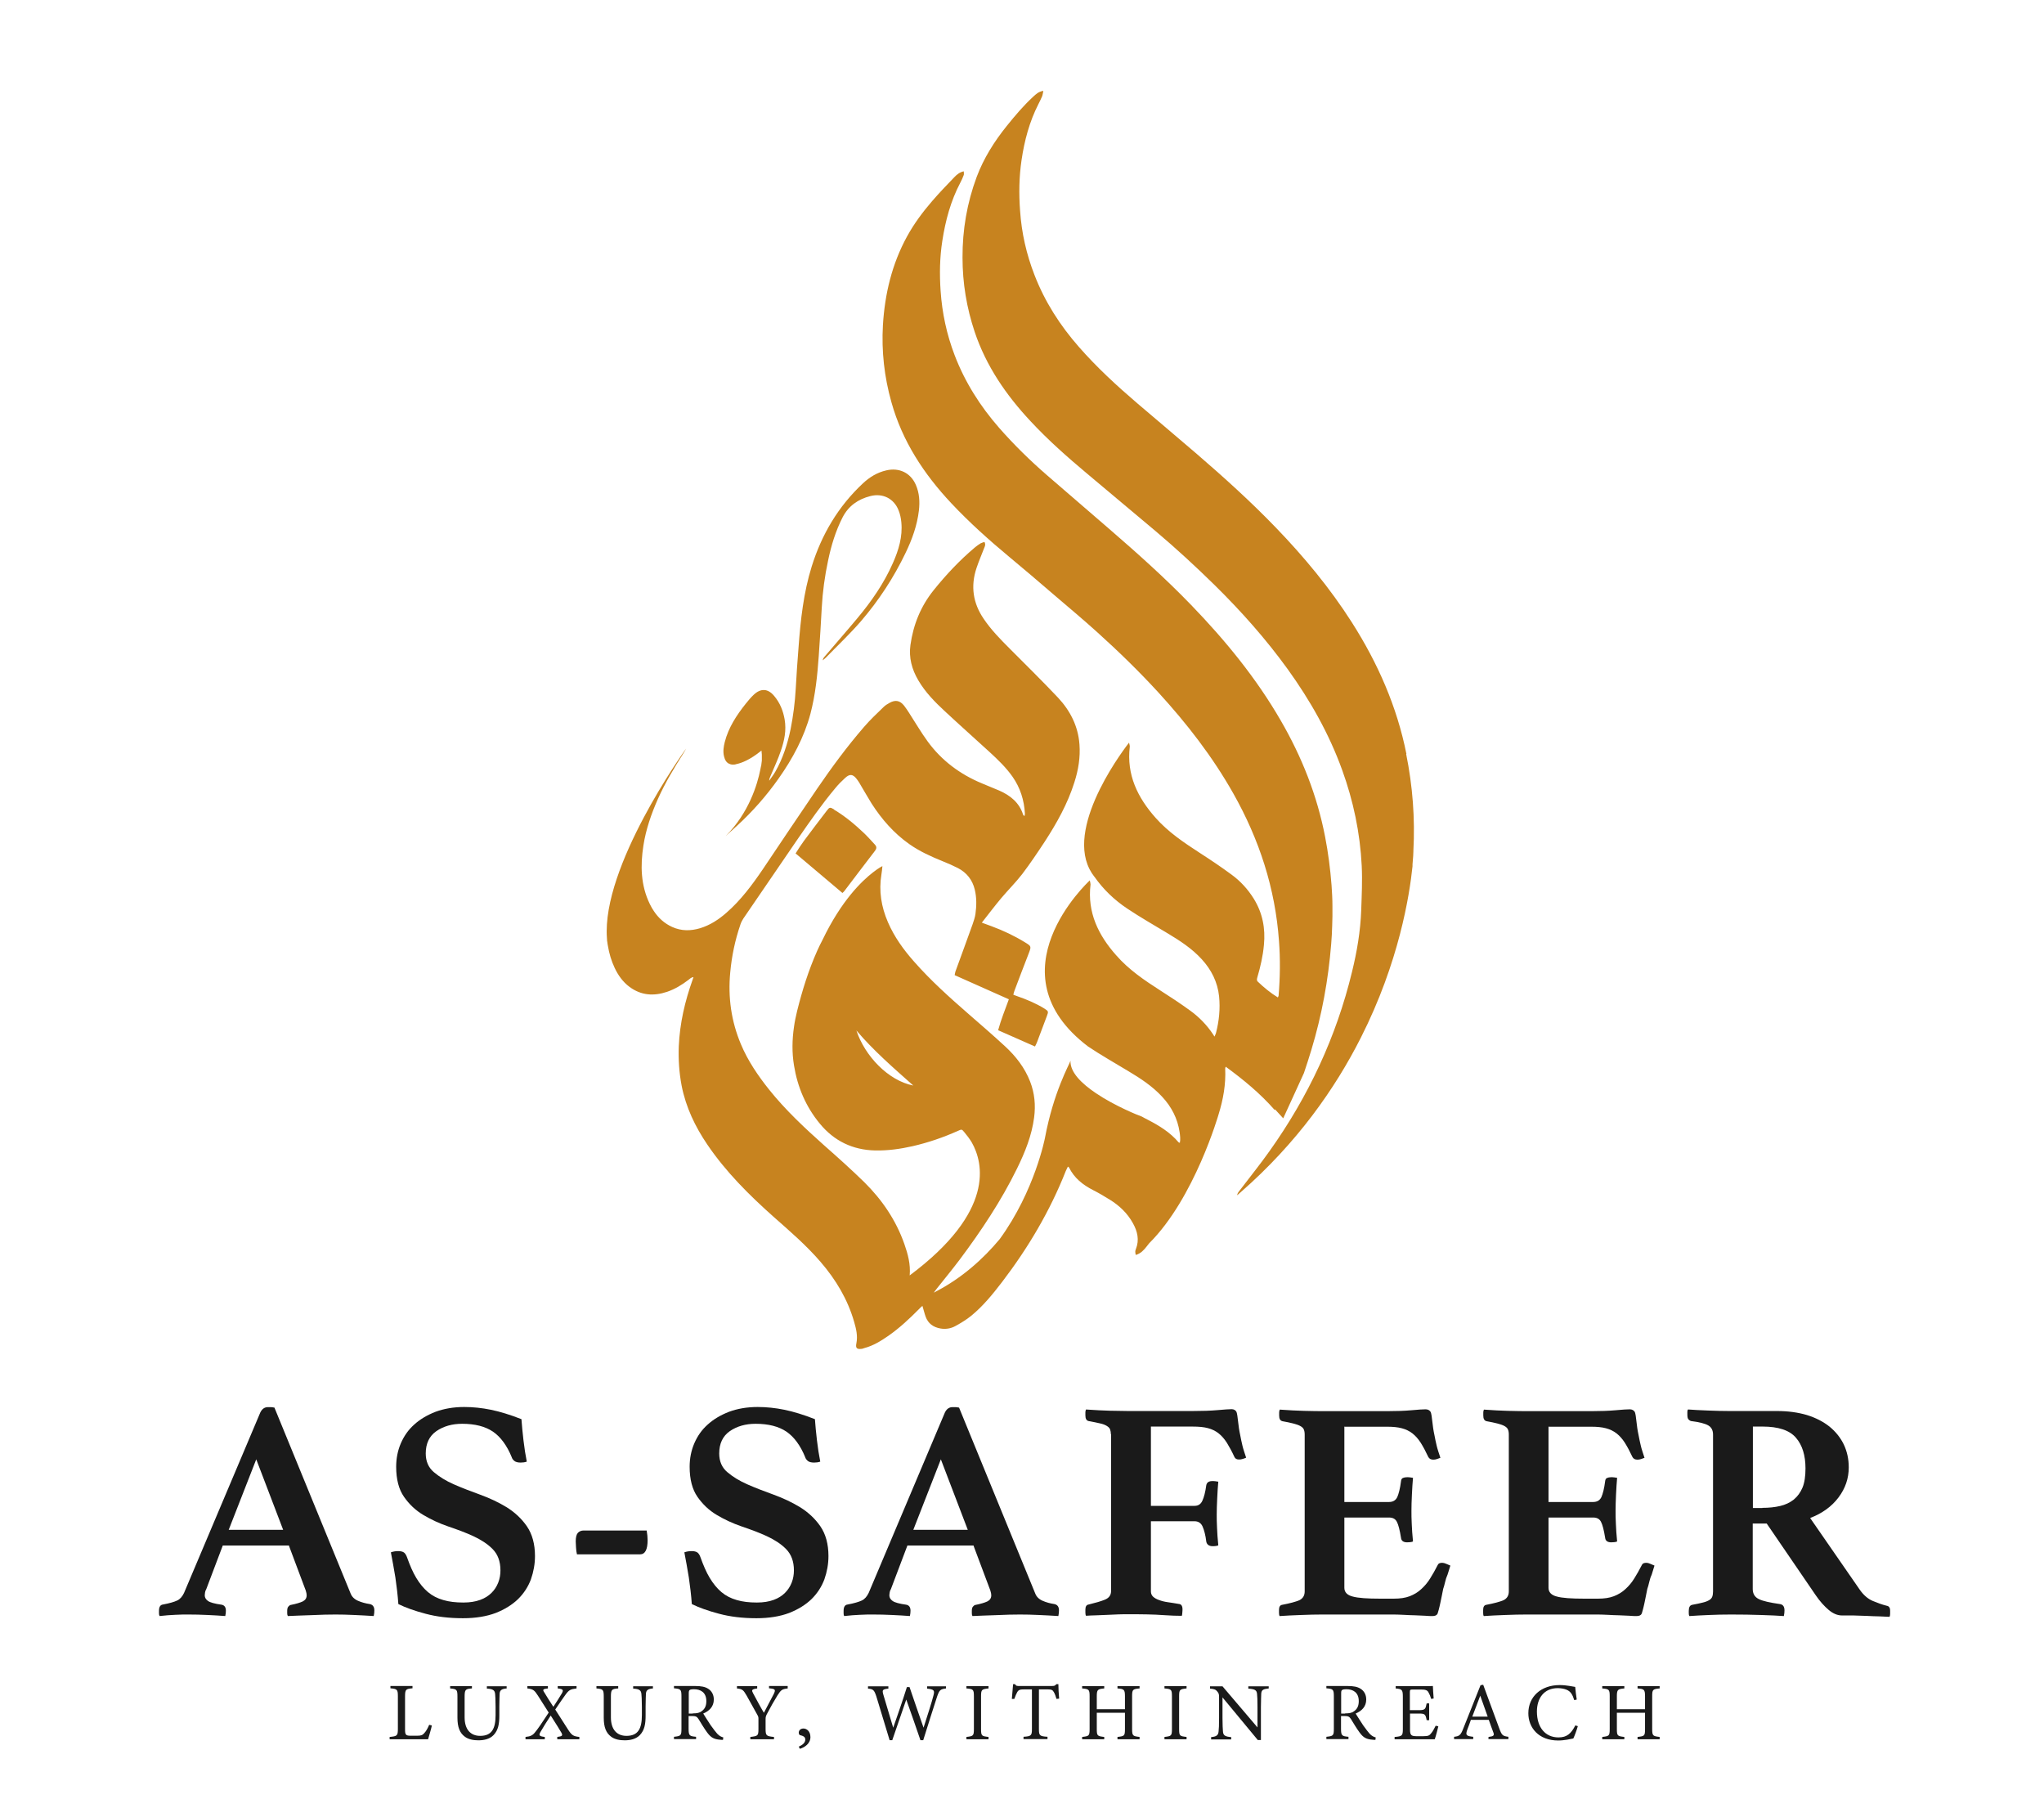 <svg xmlns="http://www.w3.org/2000/svg" fill="none" viewBox="0 0 90 80" height="80" width="90">
<path fill="#C7831F" d="M32.152 33.644C32.152 33.644 32.202 33.654 32.229 33.66C32.229 33.66 32.229 33.66 32.24 33.66C32.306 33.665 32.366 33.66 32.426 33.638C32.64 33.595 33.019 33.459 33.529 33.042C33.545 33.166 33.551 33.286 33.545 33.41C33.545 33.41 33.545 33.427 33.545 33.454C33.545 33.465 33.545 33.475 33.545 33.486C33.54 33.546 33.529 33.6 33.523 33.654C33.523 33.682 33.518 33.709 33.507 33.736C33.501 33.779 33.49 33.828 33.479 33.877C33.348 34.539 32.975 35.781 31.955 36.806C32.119 36.66 32.278 36.508 32.443 36.361C33.134 35.732 33.742 35.038 34.28 34.278C34.9 33.4 35.404 32.467 35.684 31.425C35.903 30.59 35.991 29.733 36.051 28.876C36.101 28.171 36.145 27.46 36.183 26.755C36.221 26.055 36.315 25.361 36.463 24.672C36.6 24.016 36.792 23.381 37.099 22.779C37.357 22.274 37.784 21.976 38.322 21.84C38.87 21.699 39.364 21.949 39.567 22.47C39.633 22.632 39.671 22.817 39.687 22.996C39.748 23.631 39.567 24.222 39.314 24.791C38.925 25.675 38.377 26.467 37.757 27.21C37.296 27.764 36.819 28.306 36.353 28.854C36.309 28.908 36.249 28.952 36.221 29.071C36.293 29.011 36.331 28.99 36.364 28.952C36.88 28.42 37.422 27.91 37.905 27.352C38.695 26.435 39.358 25.421 39.879 24.33C40.164 23.739 40.384 23.126 40.461 22.47C40.505 22.085 40.483 21.705 40.324 21.341C40.093 20.815 39.594 20.577 39.029 20.707C38.623 20.799 38.289 21.005 37.993 21.282C36.907 22.296 36.178 23.533 35.739 24.943C35.382 26.093 35.251 27.281 35.163 28.474C35.114 29.093 35.07 29.706 35.037 30.324C35.004 30.921 34.927 31.512 34.812 32.098C34.675 32.754 34.472 33.389 34.137 33.974C34.061 34.11 33.956 34.24 33.869 34.37C33.869 34.284 33.907 34.213 33.934 34.148C34.088 33.785 34.258 33.421 34.384 33.047C34.538 32.602 34.631 32.152 34.549 31.675C34.483 31.29 34.34 30.937 34.088 30.639C33.814 30.308 33.496 30.291 33.183 30.59C33.062 30.704 32.953 30.834 32.849 30.964C32.437 31.479 32.075 32.027 31.911 32.673C31.861 32.873 31.829 33.08 31.878 33.291C31.916 33.454 31.988 33.6 32.163 33.644H32.152Z"></path>
<path fill="#C7831F" d="M36.726 35.634C36.545 35.526 36.523 35.531 36.397 35.7C36.062 36.139 35.728 36.573 35.399 37.018C35.267 37.197 35.152 37.381 35.031 37.571C35.728 38.157 36.402 38.732 37.093 39.312C37.137 39.269 37.165 39.252 37.175 39.231C37.625 38.639 38.075 38.043 38.53 37.452C38.601 37.359 38.607 37.278 38.53 37.191C38.371 37.018 38.212 36.839 38.042 36.676C37.636 36.291 37.209 35.933 36.726 35.645V35.634Z"></path>
<path fill="#C7831F" d="M61.926 33.193C61.51 31.105 60.665 29.19 59.524 27.4C58.559 25.887 57.419 24.515 56.174 23.224C55.071 22.079 53.892 21.016 52.691 19.98C51.819 19.231 50.942 18.494 50.07 17.75C49.165 16.975 48.293 16.172 47.509 15.277C46.675 14.328 46.006 13.286 45.551 12.109C45.194 11.193 44.98 10.249 44.915 9.272C44.86 8.529 44.871 7.786 44.98 7.048C45.107 6.191 45.326 5.361 45.721 4.586C45.781 4.466 45.842 4.347 45.891 4.228C45.913 4.168 45.918 4.098 45.94 4C45.726 4.033 45.617 4.146 45.507 4.244C45.074 4.64 44.695 5.09 44.328 5.546C43.779 6.229 43.313 6.967 43.006 7.786C42.578 8.936 42.376 10.119 42.381 11.339C42.381 12.462 42.562 13.552 42.918 14.615C43.423 16.118 44.3 17.392 45.375 18.542C46.143 19.367 46.988 20.116 47.849 20.837C48.858 21.689 49.878 22.535 50.887 23.386C51.786 24.146 52.647 24.938 53.486 25.762C54.654 26.912 55.74 28.133 56.7 29.461C57.693 30.839 58.521 32.304 59.097 33.898C59.59 35.26 59.886 36.665 59.958 38.113C59.99 38.764 59.958 39.42 59.936 40.071C59.903 40.993 59.749 41.899 59.53 42.789C58.839 45.647 57.61 48.273 55.899 50.676C55.493 51.251 55.049 51.798 54.621 52.363C54.561 52.444 54.484 52.514 54.474 52.623C54.474 52.623 54.474 52.623 54.484 52.612C54.528 52.574 54.578 52.531 54.621 52.493C57.111 50.318 58.789 47.92 59.919 45.685C61.603 42.36 62.063 39.41 62.195 38.135C62.195 38.129 62.195 38.119 62.195 38.113C62.195 38.091 62.195 38.07 62.195 38.053C62.223 37.75 62.233 37.554 62.233 37.489C62.233 37.473 62.233 37.462 62.233 37.462C62.31 36.025 62.201 34.604 61.915 33.193H61.926Z"></path>
<path fill="#C7831F" d="M56.14 48.837L56.502 49.233L56.639 48.934L57.413 47.242C57.528 46.9 57.638 46.564 57.742 46.217C58.202 44.698 58.488 43.136 58.614 41.557C58.636 41.286 58.652 41.015 58.658 40.749C58.663 40.592 58.669 40.456 58.669 40.337C58.669 40.055 58.669 39.898 58.669 39.898C58.669 39.589 58.652 39.285 58.63 38.975C58.575 38.254 58.482 37.538 58.345 36.833C57.994 35.021 57.325 33.329 56.398 31.729C55.318 29.857 53.958 28.198 52.455 26.641C51.309 25.453 50.075 24.352 48.825 23.272C47.92 22.491 47.015 21.71 46.11 20.929C45.358 20.278 44.651 19.584 43.993 18.835C43.159 17.881 42.49 16.828 42.035 15.64C41.684 14.724 41.481 13.774 41.416 12.803C41.366 12.071 41.377 11.334 41.492 10.601C41.629 9.712 41.86 8.849 42.282 8.046C42.342 7.938 42.392 7.819 42.435 7.705C42.452 7.661 42.435 7.607 42.435 7.542C42.249 7.585 42.128 7.688 42.024 7.797C41.69 8.144 41.355 8.491 41.042 8.855C40.626 9.337 40.247 9.847 39.94 10.406C39.271 11.627 38.959 12.944 38.876 14.317C38.81 15.461 38.937 16.595 39.249 17.702C39.726 19.416 40.675 20.864 41.887 22.155C42.682 23.001 43.549 23.777 44.443 24.52C45.09 25.057 45.726 25.599 46.362 26.147C47.015 26.706 47.678 27.259 48.315 27.834C49.252 28.68 50.152 29.554 51.002 30.481C52.258 31.854 53.387 33.307 54.303 34.929C55.449 36.958 56.151 39.111 56.316 41.433C56.376 42.23 56.365 43.028 56.299 43.83C56.299 43.852 56.277 43.874 56.267 43.912C55.937 43.711 55.652 43.472 55.383 43.217C55.323 43.158 55.345 43.098 55.362 43.028C55.499 42.561 55.608 42.089 55.652 41.601C55.724 40.869 55.592 40.191 55.203 39.561C54.945 39.149 54.621 38.791 54.226 38.504C53.771 38.167 53.3 37.853 52.822 37.544C52.126 37.093 51.44 36.632 50.886 36.008C50.091 35.114 49.598 34.11 49.746 32.873C49.751 32.824 49.729 32.776 49.713 32.694C49.642 32.786 46.938 36.22 47.969 38.254C47.969 38.254 47.969 38.265 47.974 38.265C47.974 38.265 47.974 38.276 47.98 38.276C48.035 38.384 48.101 38.487 48.177 38.585C48.177 38.585 48.183 38.59 48.188 38.596C48.578 39.154 49.066 39.621 49.636 40.001C50.212 40.386 50.815 40.728 51.407 41.086C51.95 41.411 52.477 41.753 52.91 42.225C53.338 42.691 53.612 43.234 53.678 43.863C53.733 44.411 53.678 44.948 53.541 45.479C53.53 45.517 53.508 45.561 53.475 45.636C53.442 45.582 53.426 45.561 53.415 45.539C53.141 45.127 52.8 44.774 52.4 44.487C51.972 44.177 51.539 43.89 51.095 43.608C50.393 43.158 49.702 42.691 49.148 42.056C48.358 41.167 47.87 40.163 48.018 38.938C48.018 38.889 48.002 38.84 47.985 38.759C47.898 38.84 43.626 42.821 47.909 46.071C48.484 46.456 49.088 46.797 49.68 47.155C50.218 47.475 50.739 47.817 51.166 48.278C51.583 48.723 51.852 49.244 51.94 49.846C51.961 49.998 51.983 50.155 51.95 50.312C51.918 50.296 51.901 50.296 51.896 50.291C51.523 49.851 51.04 49.553 50.53 49.292C50.442 49.249 50.355 49.2 50.267 49.151C50.267 49.151 50.267 49.151 50.261 49.151C50.152 49.114 49.104 48.701 48.254 48.126C47.635 47.709 47.114 47.21 47.135 46.7C47.075 46.884 46.39 48.072 46.011 50.095C46.011 50.095 45.567 52.422 44.02 54.549C43.302 55.411 42.348 56.284 41.114 56.908C41.163 56.849 41.202 56.789 41.245 56.734C41.58 56.312 41.92 55.899 42.244 55.471C43.198 54.196 44.081 52.873 44.783 51.441C45.134 50.724 45.43 49.992 45.534 49.195C45.605 48.652 45.556 48.126 45.358 47.616C45.123 47.009 44.728 46.499 44.251 46.06C43.719 45.571 43.176 45.099 42.633 44.628C41.799 43.901 40.977 43.163 40.247 42.333C39.781 41.807 39.375 41.243 39.096 40.597C38.805 39.925 38.69 39.225 38.81 38.498C38.832 38.384 38.838 38.27 38.854 38.129C38.854 38.129 38.695 38.205 38.438 38.406C37.933 38.797 37.045 39.659 36.227 41.357C36.14 41.52 36.057 41.693 35.981 41.861C35.602 42.713 35.323 43.602 35.098 44.508C35.043 44.736 34.993 44.969 34.961 45.203C34.878 45.767 34.867 46.336 34.961 46.906C35.114 47.855 35.482 48.723 36.101 49.471C36.727 50.231 37.544 50.627 38.536 50.648C39.09 50.659 39.644 50.583 40.187 50.459C40.873 50.301 41.536 50.074 42.178 49.786C42.348 49.71 42.348 49.71 42.457 49.84C42.584 49.992 42.699 50.144 42.792 50.301C43.297 51.196 43.823 53.339 40.055 56.149C40.099 55.65 39.973 55.205 39.82 54.766C39.452 53.719 38.843 52.824 38.059 52.048C37.483 51.484 36.875 50.941 36.266 50.404C35.416 49.645 34.582 48.864 33.869 47.974C33.376 47.356 32.931 46.705 32.624 45.973C32.197 44.959 32.049 43.906 32.153 42.81C32.219 42.089 32.367 41.384 32.602 40.7C32.63 40.608 32.679 40.522 32.729 40.44C33.524 39.274 34.319 38.113 35.114 36.952C35.646 36.182 36.178 35.417 36.781 34.696C36.913 34.533 37.061 34.387 37.215 34.246C37.417 34.061 37.555 34.077 37.725 34.3C37.807 34.403 37.873 34.522 37.938 34.636C38.087 34.88 38.224 35.13 38.377 35.374C38.822 36.068 39.359 36.681 40.033 37.158C40.494 37.484 41.004 37.712 41.525 37.923C41.745 38.01 41.964 38.108 42.178 38.216C42.567 38.417 42.814 38.737 42.918 39.154C43.006 39.513 43 39.87 42.951 40.234C42.929 40.391 42.874 40.543 42.825 40.69C42.578 41.384 42.32 42.078 42.068 42.773C42.052 42.821 42.046 42.876 42.035 42.93C42.836 43.288 43.62 43.635 44.421 43.993C44.251 44.459 44.075 44.893 43.949 45.355C44.498 45.599 45.029 45.832 45.572 46.071C45.611 45.995 45.644 45.929 45.666 45.87C45.808 45.49 45.951 45.116 46.093 44.736C46.17 44.53 46.17 44.519 45.984 44.4C45.605 44.167 45.2 43.998 44.777 43.852C44.728 43.836 44.673 43.814 44.618 43.792C44.635 43.727 44.646 43.673 44.667 43.619C44.876 43.071 45.079 42.523 45.293 41.981C45.413 41.666 45.419 41.66 45.134 41.487C44.667 41.2 44.174 40.966 43.658 40.776C43.521 40.728 43.384 40.679 43.231 40.619C43.521 40.25 43.796 39.887 44.086 39.54C44.388 39.182 44.722 38.851 45.008 38.482C45.358 38.021 45.682 37.538 46 37.055C46.532 36.236 47.009 35.385 47.305 34.446C47.481 33.898 47.574 33.34 47.53 32.765C47.47 31.967 47.124 31.289 46.587 30.714C45.896 29.982 45.178 29.277 44.47 28.566C44.053 28.149 43.642 27.731 43.313 27.243C42.841 26.554 42.732 25.805 42.995 25.014C43.094 24.715 43.22 24.428 43.329 24.14C43.362 24.059 43.412 23.977 43.346 23.858C43.291 23.88 43.231 23.891 43.181 23.918C43.094 23.972 43.006 24.032 42.924 24.102C42.255 24.666 41.657 25.301 41.108 25.985C40.538 26.695 40.214 27.503 40.088 28.393C40.011 28.951 40.149 29.467 40.434 29.95C40.741 30.476 41.163 30.904 41.602 31.311C42.255 31.919 42.913 32.504 43.571 33.106C43.938 33.443 44.295 33.785 44.585 34.197C44.925 34.685 45.095 35.227 45.128 35.819C45.128 35.851 45.117 35.878 45.112 35.927C45.079 35.9 45.057 35.889 45.051 35.873C44.887 35.341 44.492 35.021 43.998 34.804C43.746 34.696 43.494 34.598 43.242 34.49C42.271 34.088 41.459 33.481 40.845 32.64C40.549 32.233 40.297 31.799 40.023 31.376C39.957 31.273 39.885 31.165 39.809 31.067C39.628 30.839 39.43 30.801 39.178 30.937C39.079 30.991 38.98 31.051 38.904 31.127C38.608 31.414 38.306 31.696 38.037 32.011C37.291 32.873 36.617 33.79 35.975 34.728C35.175 35.9 34.385 37.083 33.59 38.265C33.118 38.959 32.619 39.632 31.983 40.185C31.643 40.483 31.27 40.728 30.831 40.863C30.414 40.988 30.003 40.993 29.597 40.809C29.252 40.652 28.994 40.413 28.797 40.12C28.725 40.017 28.665 39.908 28.61 39.795C28.21 38.97 28.193 38.102 28.33 37.224C28.44 36.513 28.676 35.835 28.966 35.179C29.285 34.463 29.69 33.795 30.107 33.139C30.146 33.079 30.178 33.014 30.211 32.955C30.102 33.106 26.493 38.146 26.724 41.297C26.724 41.324 26.724 41.346 26.729 41.373C26.729 41.406 26.729 41.433 26.74 41.465C26.745 41.525 26.756 41.585 26.767 41.639C26.822 41.97 26.915 42.295 27.064 42.61C27.217 42.935 27.425 43.228 27.716 43.445C28.226 43.825 28.785 43.863 29.378 43.662C29.723 43.543 30.025 43.358 30.31 43.141C30.37 43.098 30.425 43.028 30.535 43.017C30.518 43.065 30.508 43.098 30.497 43.13C30.157 44.08 29.932 45.051 29.888 46.06C29.866 46.645 29.904 47.226 30.014 47.801C30.2 48.745 30.606 49.596 31.144 50.388C31.961 51.592 32.986 52.612 34.072 53.578C34.785 54.207 35.509 54.831 36.129 55.552C36.803 56.333 37.324 57.201 37.609 58.194C37.697 58.497 37.774 58.812 37.708 59.138C37.664 59.344 37.725 59.409 37.933 59.382C37.971 59.382 38.015 59.36 38.054 59.349C38.449 59.246 38.789 59.034 39.118 58.807C39.606 58.465 40.044 58.058 40.461 57.635C40.505 57.586 40.554 57.543 40.615 57.489C40.67 57.662 40.703 57.819 40.757 57.966C40.867 58.27 41.097 58.432 41.416 58.487C41.646 58.525 41.871 58.487 42.068 58.378C42.315 58.242 42.556 58.096 42.77 57.922C43.291 57.494 43.713 56.973 44.125 56.436C45.276 54.928 46.23 53.317 46.927 51.554C46.954 51.489 46.987 51.424 47.02 51.359C47.048 51.381 47.064 51.386 47.07 51.397C47.3 51.864 47.678 52.162 48.133 52.395C48.38 52.52 48.627 52.666 48.863 52.813C49.285 53.073 49.642 53.41 49.883 53.849C50.086 54.212 50.174 54.587 50.015 54.988C49.998 55.026 49.987 55.069 49.987 55.107C49.987 55.151 49.998 55.194 50.009 55.248C50.234 55.183 50.366 55.031 50.481 54.885C50.519 54.836 50.563 54.782 50.601 54.733C52.598 52.748 53.656 49.059 53.656 49.059C53.859 48.403 53.98 47.736 53.947 47.047C53.947 47.031 53.952 47.009 53.969 46.96C54.747 47.53 55.477 48.126 56.129 48.869L56.14 48.837ZM37.708 45.365C38.454 46.244 39.321 46.998 40.214 47.79C39.107 47.573 38.081 46.488 37.708 45.365Z"></path>
<path fill="#1A1A1A" d="M12.735 68.041H9.809L9.083 69.959C9.056 70.007 9.035 70.054 9.028 70.108C9.021 70.162 9.015 70.203 9.015 70.23C9.015 70.332 9.063 70.413 9.158 70.481C9.254 70.549 9.453 70.603 9.748 70.644C9.878 70.664 9.946 70.752 9.946 70.908C9.946 70.976 9.94 71.05 9.919 71.145C9.666 71.125 9.405 71.111 9.124 71.098C8.843 71.084 8.569 71.078 8.302 71.078C8.117 71.078 7.918 71.078 7.713 71.091C7.507 71.098 7.281 71.118 7.027 71.145C7.007 71.111 7 71.071 7 71.023V70.915C7 70.739 7.062 70.65 7.178 70.637C7.466 70.583 7.672 70.522 7.802 70.461C7.932 70.4 8.028 70.284 8.103 70.129L11.461 62.185C11.536 62.03 11.646 61.948 11.797 61.948C11.845 61.948 11.893 61.948 11.934 61.948C11.982 61.948 12.03 61.962 12.084 61.969L15.442 70.162C15.497 70.298 15.607 70.406 15.764 70.474C15.922 70.542 16.093 70.59 16.278 70.617C16.415 70.644 16.483 70.739 16.483 70.894C16.483 70.969 16.477 71.05 16.456 71.145C16.162 71.125 15.867 71.111 15.579 71.098C15.291 71.084 15.024 71.078 14.771 71.078C14.64 71.078 14.483 71.078 14.298 71.084C14.113 71.091 13.921 71.098 13.729 71.105C13.537 71.111 13.338 71.118 13.153 71.125C12.968 71.132 12.804 71.138 12.674 71.145C12.653 71.111 12.646 71.071 12.646 71.023V70.915C12.646 70.834 12.66 70.772 12.694 70.732C12.729 70.691 12.763 70.664 12.797 70.657C13.037 70.61 13.215 70.556 13.332 70.501C13.448 70.44 13.503 70.352 13.503 70.23C13.503 70.176 13.489 70.108 13.462 70.02L12.722 68.048L12.735 68.041ZM12.468 67.35L11.283 64.246L10.07 67.35H12.468Z"></path>
<path fill="#1A1A1A" d="M23.193 64.348C23.111 64.376 23.022 64.389 22.926 64.389C22.796 64.389 22.7 64.362 22.645 64.314C22.59 64.267 22.549 64.213 22.535 64.159C22.323 63.637 22.042 63.257 21.706 63.027C21.363 62.796 20.911 62.681 20.349 62.681C19.904 62.681 19.527 62.79 19.212 63.006C18.903 63.223 18.746 63.549 18.746 63.989C18.746 64.328 18.862 64.606 19.102 64.809C19.342 65.013 19.637 65.196 19.993 65.351C20.349 65.507 20.74 65.656 21.151 65.805C21.562 65.955 21.953 66.138 22.309 66.355C22.665 66.578 22.967 66.856 23.2 67.195C23.433 67.534 23.556 67.974 23.556 68.503C23.556 68.855 23.494 69.194 23.378 69.526C23.255 69.859 23.063 70.15 22.809 70.401C22.549 70.651 22.22 70.855 21.823 71.011C21.425 71.16 20.945 71.241 20.384 71.241C19.767 71.241 19.219 71.173 18.739 71.044C18.253 70.916 17.855 70.773 17.54 70.618C17.512 70.224 17.465 69.831 17.41 69.452C17.348 69.072 17.279 68.7 17.211 68.34C17.307 68.306 17.41 68.286 17.533 68.286C17.643 68.286 17.725 68.306 17.787 68.347C17.841 68.388 17.889 68.462 17.924 68.564C18.047 68.91 18.177 69.215 18.328 69.465C18.479 69.716 18.65 69.926 18.842 70.089C19.034 70.252 19.26 70.367 19.52 70.441C19.774 70.516 20.068 70.55 20.404 70.55C20.692 70.55 20.939 70.509 21.144 70.434C21.35 70.36 21.514 70.252 21.644 70.123C21.775 69.994 21.87 69.845 21.939 69.669C22.008 69.493 22.035 69.316 22.035 69.133C22.035 68.74 21.919 68.428 21.692 68.198C21.466 67.968 21.178 67.785 20.843 67.629C20.507 67.473 20.137 67.337 19.739 67.202C19.342 67.066 18.979 66.897 18.636 66.693C18.294 66.49 18.013 66.219 17.787 65.894C17.56 65.568 17.444 65.128 17.444 64.572C17.444 64.206 17.512 63.86 17.649 63.542C17.787 63.223 17.978 62.946 18.239 62.715C18.499 62.478 18.814 62.295 19.177 62.153C19.548 62.017 19.966 61.942 20.438 61.942C20.829 61.942 21.22 61.983 21.617 62.064C22.014 62.146 22.46 62.281 22.96 62.478C22.981 62.756 23.008 63.061 23.049 63.406C23.09 63.752 23.138 64.064 23.193 64.335V64.348Z"></path>
<path fill="#1A1A1A" d="M28.474 67.379C28.502 67.542 28.515 67.684 28.515 67.806C28.515 68.219 28.406 68.429 28.18 68.429H25.404C25.384 68.348 25.37 68.246 25.363 68.124C25.357 68.002 25.35 67.921 25.35 67.86C25.35 67.677 25.384 67.548 25.445 67.481C25.514 67.413 25.596 67.379 25.699 67.379H28.474Z"></path>
<path fill="#1A1A1A" d="M36.115 64.348C36.033 64.376 35.944 64.389 35.848 64.389C35.717 64.389 35.621 64.362 35.567 64.314C35.512 64.267 35.471 64.213 35.457 64.159C35.245 63.637 34.964 63.257 34.628 63.027C34.285 62.796 33.833 62.681 33.271 62.681C32.826 62.681 32.449 62.79 32.134 63.006C31.825 63.223 31.668 63.549 31.668 63.989C31.668 64.328 31.784 64.606 32.024 64.809C32.264 65.013 32.559 65.196 32.915 65.351C33.271 65.507 33.662 65.656 34.073 65.805C34.484 65.955 34.875 66.138 35.231 66.355C35.587 66.578 35.889 66.856 36.122 67.195C36.355 67.534 36.478 67.974 36.478 68.503C36.478 68.855 36.416 69.194 36.3 69.526C36.176 69.859 35.985 70.15 35.731 70.401C35.471 70.651 35.142 70.855 34.744 71.011C34.347 71.16 33.867 71.241 33.305 71.241C32.689 71.241 32.141 71.173 31.661 71.044C31.174 70.916 30.777 70.773 30.462 70.618C30.434 70.224 30.386 69.831 30.331 69.452C30.27 69.072 30.201 68.7 30.133 68.34C30.229 68.306 30.331 68.286 30.455 68.286C30.564 68.286 30.647 68.306 30.708 68.347C30.763 68.388 30.811 68.462 30.845 68.564C30.969 68.91 31.099 69.215 31.25 69.465C31.401 69.716 31.572 69.926 31.764 70.089C31.956 70.252 32.182 70.367 32.442 70.441C32.696 70.516 32.99 70.55 33.326 70.55C33.614 70.55 33.861 70.509 34.066 70.434C34.272 70.36 34.436 70.252 34.566 70.123C34.696 69.994 34.792 69.845 34.861 69.669C34.929 69.493 34.957 69.316 34.957 69.133C34.957 68.74 34.84 68.428 34.614 68.198C34.388 67.968 34.1 67.785 33.764 67.629C33.429 67.473 33.059 67.337 32.661 67.202C32.264 67.066 31.901 66.897 31.558 66.693C31.215 66.49 30.934 66.219 30.708 65.894C30.482 65.568 30.366 65.128 30.366 64.572C30.366 64.206 30.434 63.86 30.571 63.542C30.708 63.223 30.9 62.946 31.161 62.715C31.421 62.478 31.736 62.295 32.099 62.153C32.469 62.017 32.887 61.942 33.36 61.942C33.751 61.942 34.141 61.983 34.539 62.064C34.936 62.146 35.382 62.281 35.882 62.478C35.902 62.756 35.93 63.061 35.971 63.406C36.012 63.752 36.06 64.064 36.115 64.335V64.348Z"></path>
<path fill="#1A1A1A" d="M42.88 68.041H39.954L39.228 69.959C39.2 70.007 39.18 70.054 39.173 70.108C39.166 70.162 39.159 70.203 39.159 70.23C39.159 70.332 39.207 70.413 39.303 70.481C39.399 70.549 39.598 70.603 39.892 70.644C40.023 70.664 40.091 70.752 40.091 70.908C40.091 70.976 40.084 71.05 40.064 71.145C39.81 71.125 39.55 71.111 39.269 71.098C38.988 71.084 38.714 71.078 38.447 71.078C38.261 71.078 38.063 71.078 37.857 71.091C37.652 71.098 37.425 71.118 37.172 71.145C37.151 71.111 37.145 71.071 37.145 71.023V70.915C37.145 70.739 37.206 70.65 37.323 70.637C37.611 70.583 37.816 70.522 37.946 70.461C38.076 70.4 38.172 70.284 38.248 70.129L41.605 62.185C41.681 62.03 41.79 61.948 41.941 61.948C41.989 61.948 42.037 61.948 42.078 61.948C42.126 61.948 42.174 61.962 42.229 61.969L45.587 70.162C45.641 70.298 45.751 70.406 45.909 70.474C46.066 70.542 46.237 70.59 46.422 70.617C46.56 70.644 46.628 70.739 46.628 70.894C46.628 70.969 46.621 71.05 46.601 71.145C46.306 71.125 46.011 71.111 45.724 71.098C45.436 71.084 45.169 71.078 44.915 71.078C44.785 71.078 44.627 71.078 44.442 71.084C44.257 71.091 44.065 71.098 43.873 71.105C43.682 71.111 43.483 71.118 43.298 71.125C43.113 71.132 42.948 71.138 42.818 71.145C42.798 71.111 42.791 71.071 42.791 71.023V70.915C42.791 70.834 42.804 70.772 42.839 70.732C42.873 70.691 42.907 70.664 42.942 70.657C43.181 70.61 43.359 70.556 43.476 70.501C43.593 70.44 43.647 70.352 43.647 70.23C43.647 70.176 43.634 70.108 43.606 70.02L42.866 68.048L42.88 68.041ZM42.613 67.35L41.427 64.246L40.214 67.35H42.613Z"></path>
<path fill="#1A1A1A" d="M48.915 63.15C48.915 63.068 48.901 62.994 48.88 62.933C48.86 62.872 48.805 62.818 48.737 62.777C48.661 62.729 48.559 62.689 48.428 62.662C48.298 62.635 48.134 62.594 47.928 62.56C47.832 62.533 47.791 62.452 47.791 62.309V62.18C47.791 62.14 47.798 62.092 47.818 62.052C48.216 62.079 48.572 62.099 48.88 62.106C49.189 62.113 49.449 62.119 49.662 62.119H52.519C52.944 62.119 53.314 62.106 53.615 62.079C53.917 62.052 54.123 62.038 54.225 62.038C54.328 62.038 54.404 62.079 54.445 62.16C54.472 62.235 54.492 62.37 54.513 62.567C54.534 62.763 54.561 62.967 54.609 63.184C54.636 63.339 54.671 63.489 54.705 63.638C54.739 63.787 54.801 63.963 54.869 64.173C54.835 64.193 54.78 64.207 54.725 64.227C54.664 64.248 54.609 64.254 54.554 64.254C54.451 64.254 54.383 64.214 54.349 64.132C54.239 63.895 54.129 63.692 54.02 63.516C53.91 63.346 53.794 63.211 53.657 63.102C53.52 62.994 53.362 62.919 53.184 62.872C53.006 62.824 52.779 62.804 52.519 62.804H50.676V66.294H52.601C52.759 66.294 52.875 66.22 52.944 66.064C53.013 65.915 53.074 65.684 53.115 65.379C53.143 65.257 53.232 65.203 53.383 65.203C53.41 65.203 53.458 65.203 53.513 65.21C53.568 65.217 53.615 65.224 53.643 65.23C53.622 65.44 53.609 65.684 53.595 65.969C53.581 66.247 53.574 66.484 53.574 66.681C53.574 66.843 53.574 67.04 53.588 67.263C53.595 67.487 53.615 67.745 53.643 68.029C53.615 68.05 53.574 68.056 53.52 68.063C53.465 68.07 53.424 68.07 53.396 68.07C53.239 68.07 53.143 68.002 53.115 67.874C53.081 67.582 53.019 67.358 52.951 67.203C52.882 67.047 52.759 66.972 52.601 66.972H50.676V70.063C50.676 70.157 50.71 70.232 50.772 70.293C50.84 70.354 50.922 70.401 51.039 70.442C51.149 70.483 51.279 70.517 51.43 70.537C51.58 70.557 51.738 70.585 51.902 70.612C52.012 70.618 52.067 70.7 52.067 70.849C52.067 70.876 52.067 70.923 52.06 70.984C52.06 71.052 52.046 71.1 52.039 71.133C51.909 71.133 51.779 71.133 51.649 71.127C51.519 71.12 51.389 71.113 51.258 71.106C51.018 71.086 50.758 71.079 50.484 71.072C50.21 71.066 49.936 71.066 49.669 71.066C49.538 71.066 49.394 71.066 49.244 71.072C49.093 71.079 48.928 71.086 48.764 71.093C48.6 71.1 48.428 71.106 48.271 71.113C48.106 71.113 47.956 71.127 47.818 71.133C47.798 71.1 47.791 71.045 47.791 70.991V70.862C47.791 70.727 47.839 70.652 47.928 70.639C48.236 70.564 48.476 70.496 48.654 70.422C48.833 70.347 48.922 70.225 48.922 70.042V63.136L48.915 63.15Z"></path>
<path fill="#1A1A1A" d="M59.194 62.803V66.124H61.161C61.339 66.124 61.456 66.049 61.524 65.907C61.586 65.765 61.648 65.534 61.689 65.209C61.695 65.135 61.723 65.087 61.771 65.067C61.819 65.046 61.88 65.033 61.956 65.033C61.983 65.033 62.024 65.033 62.086 65.04C62.148 65.046 62.189 65.053 62.216 65.06C62.196 65.27 62.182 65.521 62.168 65.799C62.154 66.076 62.148 66.314 62.148 66.51C62.148 66.673 62.148 66.87 62.161 67.093C62.168 67.317 62.189 67.574 62.216 67.859C62.189 67.879 62.141 67.886 62.086 67.893C62.024 67.893 61.983 67.9 61.956 67.9C61.791 67.9 61.702 67.832 61.689 67.703C61.634 67.358 61.572 67.12 61.504 66.992C61.435 66.863 61.319 66.808 61.161 66.808H59.194V69.899C59.194 70.096 59.318 70.224 59.557 70.285C59.797 70.353 60.209 70.38 60.784 70.38H61.367C61.648 70.38 61.88 70.346 62.072 70.272C62.264 70.197 62.435 70.096 62.579 69.96C62.73 69.825 62.86 69.669 62.97 69.492C63.08 69.316 63.196 69.113 63.306 68.896C63.333 68.828 63.402 68.801 63.504 68.801C63.552 68.801 63.607 68.815 63.669 68.842C63.731 68.869 63.799 68.896 63.861 68.923C63.84 68.998 63.82 69.065 63.799 69.126C63.779 69.194 63.758 69.255 63.737 69.323C63.69 69.425 63.655 69.533 63.628 69.655C63.6 69.777 63.573 69.872 63.546 69.947C63.525 70.041 63.504 70.143 63.484 70.258C63.463 70.373 63.436 70.482 63.415 70.59C63.395 70.699 63.367 70.787 63.347 70.875C63.326 70.956 63.306 71.01 63.299 71.038C63.265 71.112 63.189 71.146 63.073 71.146C62.997 71.146 62.895 71.146 62.751 71.132C62.614 71.126 62.463 71.119 62.298 71.112C62.134 71.112 61.969 71.099 61.805 71.092C61.641 71.085 61.49 71.078 61.373 71.078H58.208C57.94 71.078 57.632 71.085 57.283 71.099C56.933 71.112 56.618 71.126 56.344 71.146C56.323 71.112 56.316 71.058 56.316 71.004V70.875C56.316 70.739 56.364 70.665 56.453 70.651C56.803 70.584 57.056 70.516 57.214 70.448C57.365 70.373 57.447 70.245 57.447 70.062V63.155C57.447 63.061 57.433 62.986 57.406 62.925C57.379 62.864 57.324 62.817 57.248 62.776C57.173 62.735 57.07 62.701 56.94 62.667C56.81 62.634 56.652 62.6 56.46 62.566C56.364 62.539 56.323 62.457 56.323 62.315V62.186C56.323 62.146 56.33 62.098 56.351 62.057C56.748 62.085 57.104 62.105 57.413 62.112C57.721 62.118 57.981 62.125 58.208 62.125H61.065C61.483 62.125 61.846 62.112 62.148 62.085C62.449 62.057 62.655 62.044 62.771 62.044C62.874 62.044 62.949 62.085 62.997 62.166C63.025 62.24 63.045 62.376 63.066 62.573C63.087 62.769 63.114 62.972 63.162 63.189C63.189 63.345 63.224 63.494 63.258 63.643C63.292 63.792 63.354 63.969 63.422 64.179C63.374 64.199 63.326 64.213 63.272 64.233C63.217 64.253 63.162 64.26 63.107 64.26C63.004 64.26 62.929 64.219 62.888 64.138C62.778 63.901 62.669 63.698 62.559 63.521C62.449 63.352 62.333 63.216 62.196 63.108C62.059 63 61.901 62.925 61.723 62.878C61.545 62.83 61.325 62.81 61.072 62.81H59.215L59.194 62.803Z"></path>
<path fill="#1A1A1A" d="M68.183 62.803V66.124H70.149C70.327 66.124 70.444 66.049 70.512 65.907C70.574 65.765 70.636 65.534 70.677 65.209C70.684 65.135 70.711 65.087 70.759 65.067C70.807 65.046 70.869 65.033 70.944 65.033C70.972 65.033 71.013 65.033 71.074 65.04C71.136 65.046 71.177 65.053 71.204 65.06C71.184 65.27 71.17 65.521 71.156 65.799C71.143 66.076 71.136 66.314 71.136 66.51C71.136 66.673 71.136 66.87 71.15 67.093C71.156 67.317 71.177 67.574 71.204 67.859C71.177 67.879 71.129 67.886 71.074 67.893C71.013 67.893 70.972 67.9 70.944 67.9C70.78 67.9 70.691 67.832 70.677 67.703C70.622 67.358 70.56 67.12 70.492 66.992C70.423 66.863 70.307 66.808 70.149 66.808H68.183V69.899C68.183 70.096 68.306 70.224 68.546 70.285C68.786 70.353 69.197 70.38 69.772 70.38H70.355C70.636 70.38 70.869 70.346 71.061 70.272C71.252 70.197 71.424 70.096 71.568 69.96C71.718 69.825 71.849 69.669 71.958 69.492C72.068 69.316 72.184 69.113 72.294 68.896C72.321 68.828 72.39 68.801 72.493 68.801C72.541 68.801 72.596 68.815 72.657 68.842C72.719 68.869 72.787 68.896 72.849 68.923C72.829 68.998 72.808 69.065 72.787 69.126C72.767 69.194 72.746 69.255 72.726 69.323C72.678 69.425 72.644 69.533 72.616 69.655C72.589 69.777 72.561 69.872 72.534 69.947C72.513 70.041 72.493 70.143 72.472 70.258C72.452 70.373 72.424 70.482 72.404 70.59C72.383 70.699 72.356 70.787 72.335 70.875C72.315 70.956 72.294 71.01 72.287 71.038C72.253 71.112 72.177 71.146 72.061 71.146C71.986 71.146 71.883 71.146 71.739 71.132C71.602 71.126 71.451 71.119 71.287 71.112C71.122 71.112 70.958 71.099 70.793 71.092C70.629 71.085 70.478 71.078 70.362 71.078H67.196C66.929 71.078 66.62 71.085 66.271 71.099C65.921 71.112 65.606 71.126 65.332 71.146C65.311 71.112 65.305 71.058 65.305 71.004V70.875C65.305 70.739 65.353 70.665 65.442 70.651C65.791 70.584 66.045 70.516 66.202 70.448C66.353 70.373 66.435 70.245 66.435 70.062V63.155C66.435 63.061 66.422 62.986 66.394 62.925C66.367 62.864 66.312 62.817 66.237 62.776C66.161 62.735 66.058 62.701 65.928 62.667C65.798 62.634 65.64 62.6 65.449 62.566C65.353 62.539 65.311 62.457 65.311 62.315V62.186C65.311 62.146 65.318 62.098 65.339 62.057C65.736 62.085 66.093 62.105 66.401 62.112C66.709 62.118 66.97 62.125 67.196 62.125H70.053C70.471 62.125 70.835 62.112 71.136 62.085C71.438 62.057 71.643 62.044 71.76 62.044C71.862 62.044 71.938 62.085 71.986 62.166C72.013 62.24 72.034 62.376 72.054 62.573C72.075 62.769 72.102 62.972 72.15 63.189C72.177 63.345 72.212 63.494 72.246 63.643C72.28 63.792 72.342 63.969 72.41 64.179C72.362 64.199 72.315 64.213 72.26 64.233C72.205 64.253 72.15 64.26 72.095 64.26C71.993 64.26 71.917 64.219 71.876 64.138C71.766 63.901 71.657 63.698 71.547 63.521C71.438 63.352 71.321 63.216 71.184 63.108C71.047 63 70.889 62.925 70.711 62.878C70.533 62.83 70.314 62.81 70.06 62.81H68.203L68.183 62.803Z"></path>
<path fill="#1A1A1A" d="M77.778 67.073H77.175V69.953C77.175 70.163 77.264 70.312 77.449 70.401C77.627 70.489 77.942 70.556 78.374 70.618C78.504 70.638 78.573 70.726 78.573 70.895C78.573 70.97 78.566 71.051 78.545 71.146C78.278 71.126 77.942 71.112 77.538 71.099C77.134 71.085 76.695 71.078 76.222 71.078C75.887 71.078 75.564 71.085 75.256 71.099C74.948 71.112 74.653 71.126 74.386 71.146C74.365 71.112 74.359 71.072 74.359 71.024V70.916C74.359 70.76 74.406 70.672 74.509 70.651C74.708 70.618 74.866 70.577 74.982 70.55C75.099 70.523 75.195 70.482 75.263 70.441C75.332 70.401 75.373 70.346 75.393 70.292C75.414 70.238 75.427 70.157 75.427 70.062V63.156C75.427 62.972 75.359 62.837 75.222 62.756C75.085 62.674 74.831 62.606 74.448 62.559C74.4 62.539 74.365 62.512 74.338 62.478C74.311 62.444 74.297 62.376 74.297 62.281V62.159C74.297 62.112 74.304 62.078 74.324 62.051C74.585 62.071 74.886 62.085 75.222 62.098C75.565 62.112 75.866 62.119 76.133 62.119H78.237C78.73 62.119 79.169 62.18 79.559 62.295C79.95 62.417 80.279 62.586 80.553 62.803C80.827 63.027 81.033 63.284 81.183 63.589C81.327 63.894 81.403 64.226 81.403 64.599C81.403 65.087 81.252 65.528 80.95 65.927C80.649 66.327 80.231 66.626 79.703 66.829L81.889 69.987C82.054 70.224 82.252 70.394 82.465 70.482C82.677 70.57 82.883 70.645 83.075 70.692C83.123 70.699 83.157 70.719 83.184 70.753C83.212 70.787 83.225 70.841 83.225 70.922V71.044C83.225 71.092 83.219 71.139 83.198 71.18C83.095 71.173 82.951 71.166 82.766 71.16C82.581 71.16 82.389 71.146 82.191 71.139C81.992 71.133 81.793 71.126 81.595 71.119C81.396 71.119 81.231 71.119 81.101 71.119C80.909 71.119 80.711 71.038 80.519 70.875C80.327 70.712 80.135 70.502 79.95 70.231L77.791 67.073H77.778ZM77.6 66.382C77.888 66.382 78.148 66.355 78.381 66.3C78.614 66.246 78.812 66.151 78.984 66.016C79.148 65.88 79.278 65.704 79.368 65.487C79.457 65.27 79.498 64.985 79.498 64.647C79.498 64.077 79.361 63.623 79.08 63.298C78.799 62.966 78.305 62.803 77.6 62.803H77.182V66.388H77.6V66.382Z"></path>
<path fill="#1A1A1A" d="M19.013 75.973C18.993 76.082 18.883 76.461 18.849 76.57H17.156V76.468C17.485 76.434 17.519 76.421 17.519 76.109V74.679C17.519 74.374 17.485 74.353 17.191 74.326V74.225H18.163V74.326C17.876 74.353 17.835 74.367 17.835 74.679V76.143C17.835 76.359 17.862 76.414 18.068 76.414C18.068 76.414 18.335 76.414 18.355 76.414C18.54 76.414 18.595 76.393 18.677 76.305C18.767 76.21 18.842 76.068 18.897 75.933L19.006 75.96L19.013 75.973Z"></path>
<path fill="#1A1A1A" d="M22.321 74.332C22.095 74.346 22.006 74.407 21.999 74.569C21.999 74.651 21.986 74.8 21.986 75.132V75.518C21.986 75.884 21.945 76.162 21.732 76.386C21.561 76.562 21.314 76.616 21.061 76.616C20.848 76.616 20.622 76.576 20.464 76.454C20.245 76.291 20.142 76.04 20.142 75.62V74.705C20.142 74.38 20.115 74.359 19.82 74.332V74.231H20.78V74.332C20.492 74.353 20.458 74.38 20.458 74.705V75.606C20.458 76.128 20.711 76.42 21.143 76.42C21.657 76.42 21.821 76.101 21.821 75.505V75.139C21.821 74.807 21.808 74.671 21.801 74.576C21.787 74.413 21.705 74.353 21.437 74.339V74.237H22.308V74.339L22.321 74.332Z"></path>
<path fill="#1A1A1A" d="M24.537 76.569V76.467C24.763 76.44 24.783 76.406 24.721 76.284C24.639 76.142 24.475 75.877 24.249 75.525C24.077 75.789 23.92 76.033 23.797 76.25C23.714 76.399 23.742 76.44 23.988 76.467V76.569H23.139V76.467C23.358 76.447 23.461 76.392 23.564 76.257C23.701 76.088 23.845 75.877 24.16 75.396C23.968 75.091 23.81 74.84 23.687 74.651C23.529 74.407 23.481 74.366 23.221 74.332V74.231H24.125V74.332C23.899 74.353 23.892 74.393 23.954 74.488C24.071 74.691 24.208 74.895 24.365 75.139C24.509 74.922 24.639 74.718 24.735 74.556C24.824 74.4 24.797 74.359 24.557 74.332V74.231H25.386V74.332C25.112 74.366 25.05 74.4 24.893 74.617C24.77 74.786 24.701 74.888 24.448 75.261C24.646 75.566 24.831 75.864 25.003 76.128C25.174 76.399 25.249 76.44 25.51 76.467V76.569H24.543H24.537Z"></path>
<path fill="#1A1A1A" d="M28.763 74.332C28.537 74.346 28.448 74.407 28.441 74.569C28.441 74.651 28.427 74.8 28.427 75.132V75.518C28.427 75.884 28.386 76.162 28.174 76.386C28.002 76.562 27.756 76.616 27.502 76.616C27.29 76.616 27.063 76.576 26.906 76.454C26.687 76.291 26.584 76.04 26.584 75.62V74.705C26.584 74.38 26.556 74.359 26.262 74.332V74.231H27.221V74.332C26.933 74.353 26.899 74.38 26.899 74.705V75.606C26.899 76.128 27.152 76.42 27.584 76.42C28.098 76.42 28.263 76.101 28.263 75.505V75.139C28.263 74.807 28.249 74.671 28.242 74.576C28.228 74.413 28.146 74.353 27.879 74.339V74.237H28.749V74.339L28.763 74.332Z"></path>
<path fill="#1A1A1A" d="M31.848 76.597C31.8 76.597 31.759 76.597 31.711 76.59C31.444 76.57 31.307 76.502 31.142 76.278C31.005 76.095 30.875 75.871 30.758 75.682C30.683 75.567 30.635 75.546 30.45 75.546H30.32V76.109C30.32 76.414 30.361 76.434 30.649 76.461V76.563H29.676V76.461C29.977 76.427 30.005 76.414 30.005 76.109V74.672C30.005 74.367 29.964 74.353 29.676 74.326V74.225H30.601C30.868 74.225 31.046 74.258 31.183 74.347C31.334 74.442 31.43 74.604 31.43 74.821C31.43 75.133 31.231 75.323 30.964 75.438C31.032 75.546 31.183 75.79 31.293 75.953C31.43 76.143 31.498 76.231 31.581 76.326C31.677 76.427 31.766 76.468 31.848 76.488L31.834 76.59L31.848 76.597ZM30.505 75.431C30.697 75.431 30.813 75.404 30.902 75.329C31.046 75.228 31.101 75.079 31.101 74.889C31.101 74.502 30.841 74.367 30.56 74.367C30.457 74.367 30.395 74.38 30.368 74.401C30.334 74.428 30.327 74.462 30.327 74.557V75.438H30.498L30.505 75.431Z"></path>
<path fill="#1A1A1A" d="M34.683 74.333C34.429 74.36 34.388 74.401 34.238 74.631C34.073 74.896 33.936 75.14 33.765 75.465C33.724 75.546 33.71 75.594 33.71 75.675V76.115C33.71 76.414 33.744 76.434 34.08 76.468V76.57H33.038V76.468C33.367 76.427 33.395 76.421 33.395 76.115V75.655C33.395 75.58 33.381 75.553 33.319 75.445C33.189 75.214 33.066 74.984 32.874 74.645C32.73 74.401 32.696 74.36 32.449 74.333V74.231H33.34V74.333C33.08 74.367 33.093 74.414 33.155 74.536C33.306 74.814 33.477 75.14 33.635 75.404C33.765 75.16 33.97 74.774 34.073 74.57C34.155 74.387 34.149 74.353 33.861 74.326V74.225H34.683V74.326V74.333Z"></path>
<path fill="#1A1A1A" d="M35.17 76.895C35.334 76.821 35.458 76.726 35.458 76.584C35.458 76.455 35.355 76.421 35.225 76.387C35.204 76.387 35.17 76.34 35.17 76.279C35.17 76.191 35.238 76.096 35.376 76.096C35.513 76.096 35.684 76.211 35.684 76.475C35.684 76.76 35.43 76.929 35.218 76.99L35.17 76.889V76.895Z"></path>
<path fill="#1A1A1A" d="M41.652 74.333C41.398 74.367 41.364 74.401 41.261 74.692C41.145 75.052 40.85 75.966 40.651 76.61H40.528C40.336 76.048 40.096 75.357 39.904 74.821C39.692 75.438 39.48 76.055 39.288 76.61H39.171C38.986 75.994 38.781 75.323 38.589 74.692C38.493 74.401 38.452 74.36 38.219 74.34V74.238H39.116V74.34C38.849 74.367 38.842 74.408 38.89 74.591C39.034 75.079 39.178 75.553 39.329 76.061C39.528 75.492 39.747 74.862 39.932 74.272H40.048C40.254 74.882 40.453 75.451 40.665 76.061C40.816 75.58 41.028 74.943 41.104 74.631C41.158 74.421 41.131 74.374 40.823 74.34V74.238H41.652V74.34V74.333Z"></path>
<path fill="#1A1A1A" d="M42.553 76.569V76.467C42.854 76.433 42.882 76.42 42.882 76.115V74.685C42.882 74.373 42.854 74.359 42.553 74.332V74.231H43.526V74.332C43.224 74.366 43.197 74.38 43.197 74.685V76.115C43.197 76.426 43.224 76.433 43.526 76.467V76.569H42.553Z"></path>
<path fill="#1A1A1A" d="M46.519 74.793C46.485 74.678 46.444 74.563 46.403 74.495C46.348 74.4 46.307 74.373 46.108 74.373H45.745V76.122C45.745 76.4 45.772 76.44 46.122 76.46V76.562H45.067V76.46C45.402 76.44 45.437 76.406 45.437 76.122V74.373H45.108C44.909 74.373 44.847 74.393 44.786 74.502C44.745 74.576 44.71 74.658 44.662 74.793H44.553C44.573 74.576 44.594 74.346 44.608 74.143H44.69C44.745 74.231 44.786 74.224 44.889 74.224H46.328C46.43 74.224 46.458 74.21 46.513 74.143H46.602C46.602 74.312 46.615 74.57 46.636 74.78L46.526 74.793H46.519Z"></path>
<path fill="#1A1A1A" d="M50.177 74.332C49.875 74.359 49.848 74.38 49.848 74.678V76.121C49.848 76.42 49.882 76.433 50.177 76.467V76.569H49.204V76.467C49.505 76.433 49.533 76.426 49.533 76.121V75.403H48.293V76.121C48.293 76.42 48.32 76.433 48.621 76.467V76.569H47.648V76.467C47.943 76.433 47.977 76.426 47.977 76.121V74.678C47.977 74.373 47.943 74.359 47.648 74.332V74.231H48.621V74.332C48.334 74.359 48.293 74.38 48.293 74.678V75.247H49.533V74.678C49.533 74.38 49.492 74.353 49.204 74.332V74.231H50.177V74.332Z"></path>
<path fill="#1A1A1A" d="M51.273 76.569V76.467C51.575 76.433 51.602 76.42 51.602 76.115V74.685C51.602 74.373 51.575 74.359 51.273 74.332V74.231H52.246V74.332C51.945 74.366 51.918 74.38 51.918 74.685V76.115C51.918 76.426 51.945 76.433 52.246 76.467V76.569H51.273Z"></path>
<path fill="#1A1A1A" d="M55.856 74.333C55.623 74.36 55.547 74.394 55.534 74.557C55.534 74.672 55.52 74.821 55.52 75.16V76.604H55.383L53.828 74.726V75.628C53.828 75.953 53.841 76.116 53.848 76.217C53.855 76.4 53.944 76.454 54.211 76.475V76.576H53.327V76.475C53.553 76.454 53.642 76.4 53.656 76.224C53.67 76.109 53.677 75.946 53.677 75.621V74.706C53.677 74.604 53.67 74.55 53.601 74.469C53.533 74.381 53.458 74.353 53.279 74.34V74.238H53.828L55.369 76.048V75.167C55.369 74.835 55.362 74.679 55.349 74.57C55.335 74.408 55.253 74.36 54.965 74.34V74.238H55.863V74.34L55.856 74.333Z"></path>
<path fill="#1A1A1A" d="M60.575 76.597C60.526 76.597 60.485 76.597 60.438 76.59C60.17 76.57 60.033 76.502 59.869 76.278C59.732 76.095 59.602 75.871 59.485 75.682C59.41 75.567 59.362 75.546 59.177 75.546H59.047V76.109C59.047 76.414 59.088 76.434 59.375 76.461V76.563H58.402V76.461C58.704 76.427 58.731 76.414 58.731 76.109V74.672C58.731 74.367 58.69 74.353 58.402 74.326V74.225H59.327C59.595 74.225 59.773 74.258 59.91 74.347C60.061 74.442 60.157 74.604 60.157 74.821C60.157 75.133 59.958 75.323 59.691 75.438C59.759 75.546 59.91 75.79 60.02 75.953C60.157 76.143 60.225 76.231 60.307 76.326C60.403 76.427 60.492 76.468 60.575 76.488L60.561 76.59L60.575 76.597ZM59.231 75.431C59.423 75.431 59.54 75.404 59.629 75.329C59.773 75.228 59.828 75.079 59.828 74.889C59.828 74.502 59.567 74.367 59.286 74.367C59.184 74.367 59.122 74.38 59.094 74.401C59.06 74.428 59.053 74.462 59.053 74.557V75.438H59.225L59.231 75.431Z"></path>
<path fill="#1A1A1A" d="M63.332 76C63.311 76.095 63.215 76.461 63.174 76.57H61.406V76.468C61.742 76.441 61.769 76.414 61.769 76.115V74.699C61.769 74.38 61.728 74.36 61.454 74.333V74.231H62.564C62.907 74.231 63.051 74.231 63.092 74.225C63.092 74.313 63.112 74.584 63.126 74.774L63.017 74.794C62.982 74.672 62.948 74.597 62.907 74.523C62.852 74.401 62.763 74.38 62.544 74.38H62.201C62.092 74.38 62.078 74.394 62.078 74.496V75.289H62.482C62.756 75.289 62.77 75.234 62.818 74.99H62.928V75.729H62.818C62.77 75.472 62.742 75.438 62.482 75.438H62.085V76.156C62.085 76.407 62.167 76.427 62.345 76.434H62.681C62.9 76.434 62.941 76.4 63.017 76.305C63.085 76.231 63.16 76.082 63.215 75.973L63.325 76H63.332Z"></path>
<path fill="#1A1A1A" d="M65.54 76.569V76.468C65.773 76.44 65.807 76.4 65.752 76.264C65.704 76.122 65.629 75.946 65.553 75.715H64.765C64.711 75.878 64.656 76.02 64.601 76.162C64.519 76.4 64.574 76.427 64.868 76.461V76.562H64.025V76.461C64.251 76.434 64.313 76.406 64.436 76.081L65.19 74.19L65.307 74.17C65.533 74.787 65.786 75.464 66.013 76.088C66.129 76.4 66.163 76.427 66.417 76.461V76.562H65.519L65.54 76.569ZM65.177 74.651C65.06 74.963 64.937 75.288 64.827 75.573H65.505L65.177 74.651Z"></path>
<path fill="#1A1A1A" d="M69.474 75.993C69.426 76.163 69.33 76.427 69.275 76.535C69.172 76.556 68.885 76.624 68.611 76.624C67.74 76.624 67.295 76.054 67.295 75.424C67.295 74.692 67.857 74.184 68.672 74.184C68.987 74.184 69.241 74.251 69.358 74.265C69.371 74.428 69.399 74.644 69.426 74.821L69.316 74.848C69.241 74.604 69.159 74.462 68.974 74.387C68.878 74.346 68.727 74.319 68.59 74.319C67.987 74.319 67.672 74.76 67.672 75.349C67.672 76.041 68.035 76.488 68.624 76.488C68.994 76.488 69.179 76.319 69.364 75.959L69.474 75.993Z"></path>
<path fill="#1A1A1A" d="M73.077 74.332C72.776 74.359 72.748 74.38 72.748 74.678V76.121C72.748 76.42 72.783 76.433 73.077 76.467V76.569H72.104V76.467C72.406 76.433 72.433 76.426 72.433 76.121V75.403H71.193V76.121C71.193 76.42 71.22 76.433 71.522 76.467V76.569H70.549V76.467C70.844 76.433 70.878 76.426 70.878 76.121V74.678C70.878 74.373 70.844 74.359 70.549 74.332V74.231H71.522V74.332C71.234 74.359 71.193 74.38 71.193 74.678V75.247H72.433V74.678C72.433 74.38 72.392 74.353 72.104 74.332V74.231H73.077V74.332Z"></path>
</svg>
